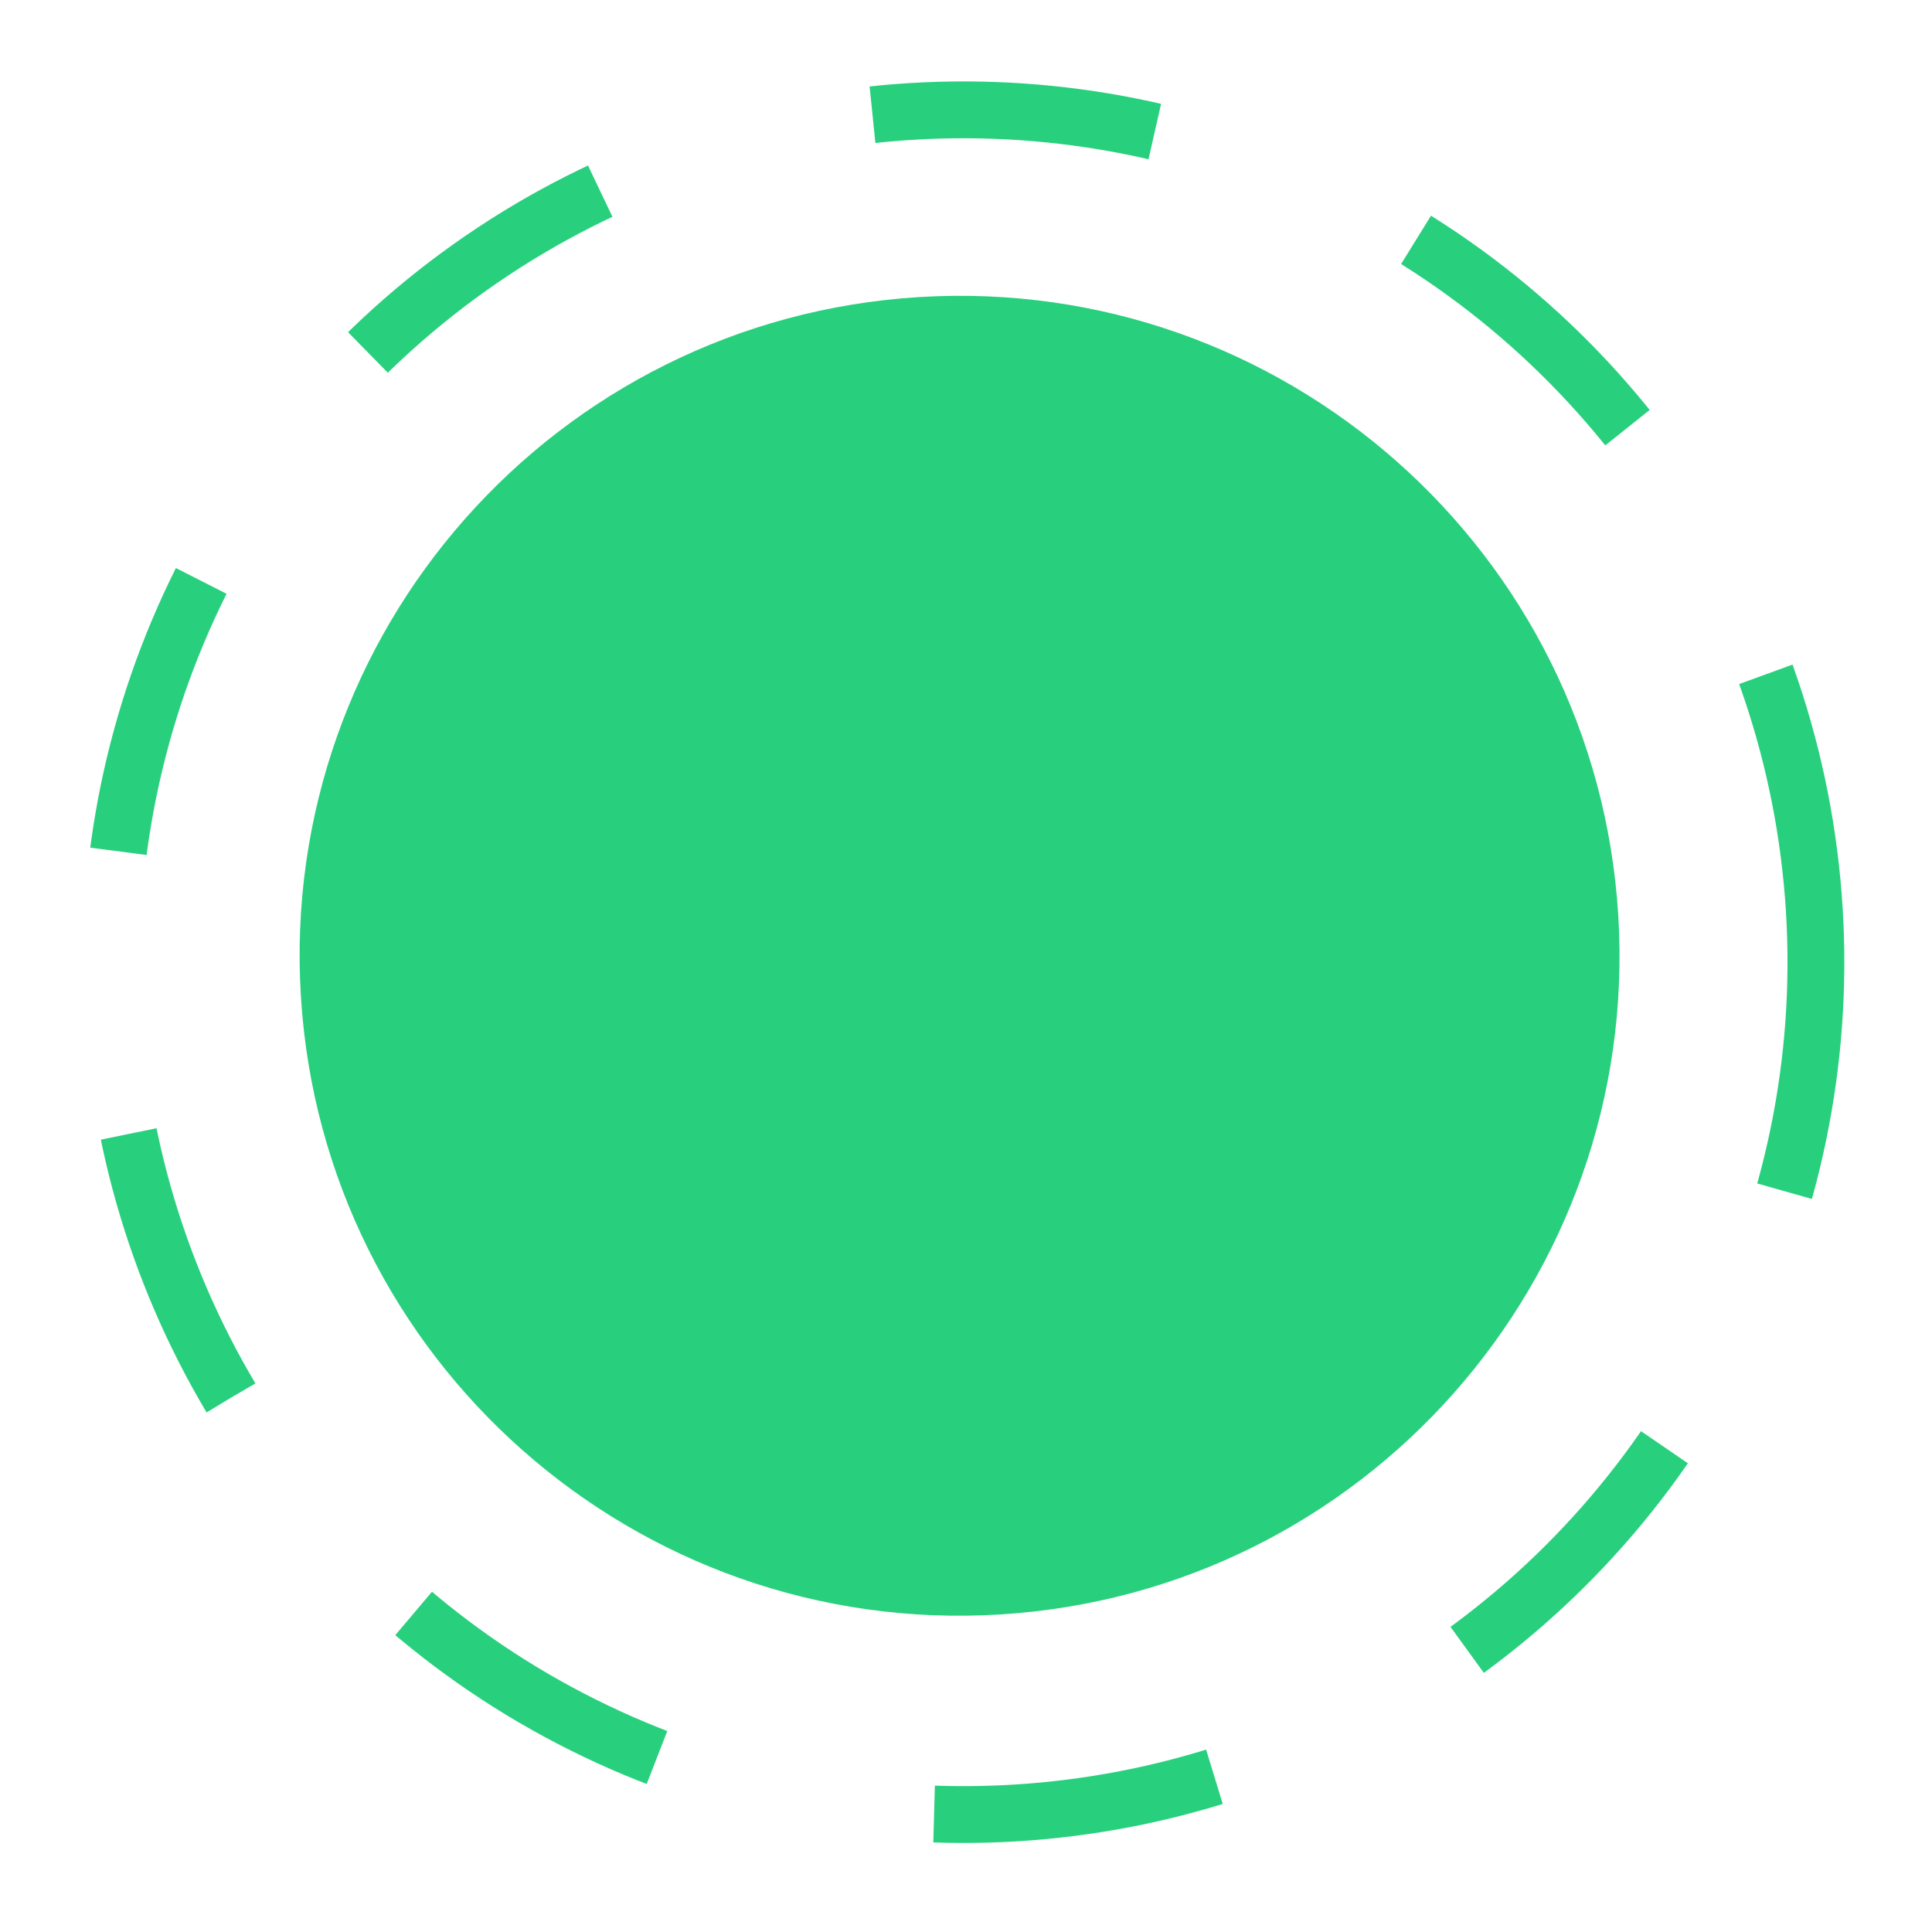 <svg width="34" height="34" viewBox="0 0 34 34" fill="none" xmlns="http://www.w3.org/2000/svg">
<path d="M28.479 16.109C28.872 22.511 24 28.019 17.599 28.412C11.197 28.805 5.688 23.934 5.295 17.532C4.902 11.13 9.774 5.621 16.175 5.228C22.578 4.835 28.086 9.707 28.479 16.109Z" fill="#28D07E"/>
<circle cx="16.957" cy="16.933" r="15" transform="rotate(-3.513 16.957 16.933)" stroke="#28D07E" stroke-dasharray="5 5"/>
</svg>
